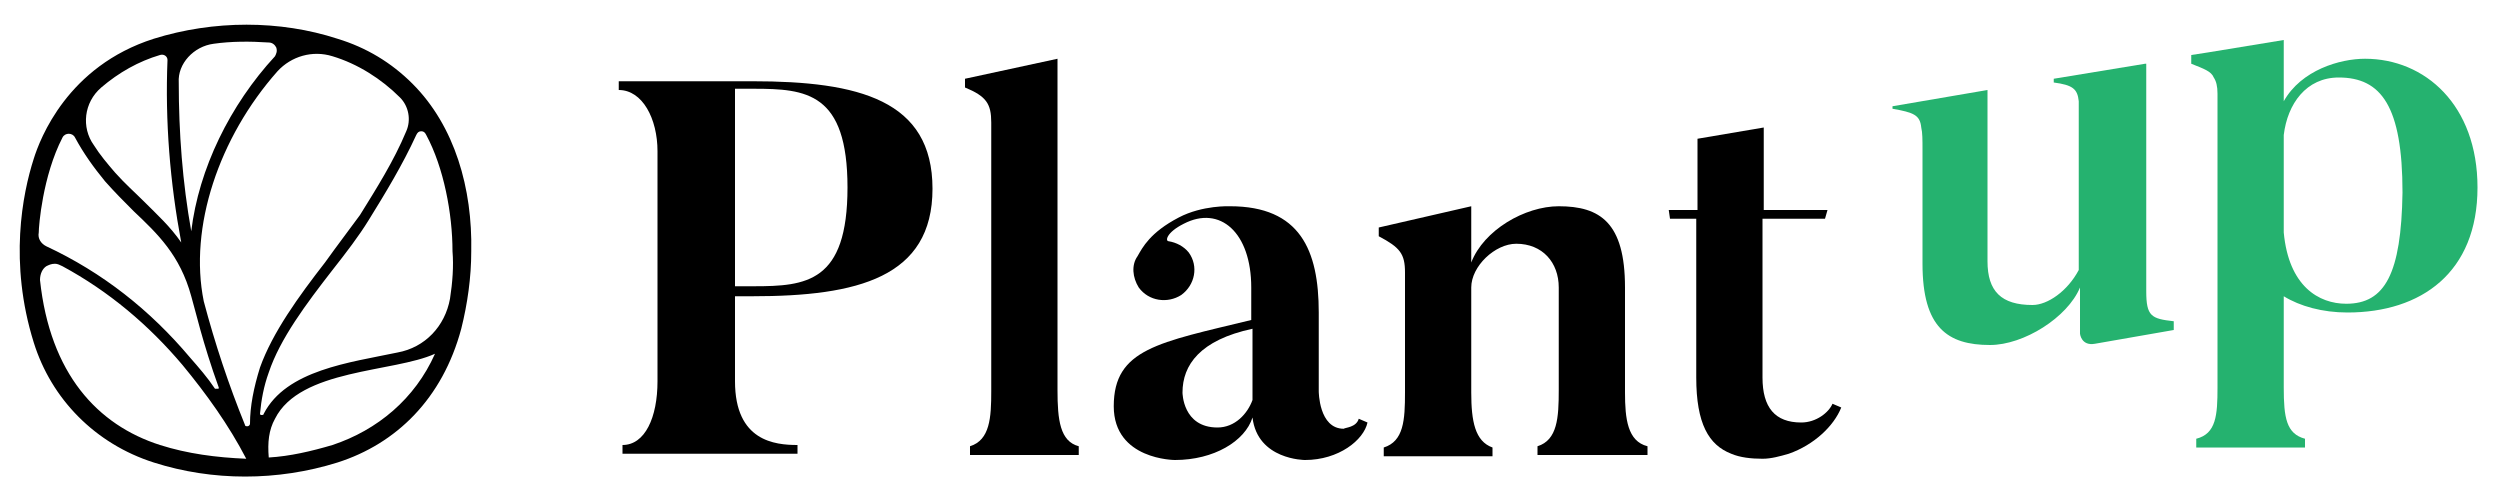 <?xml version="1.0" encoding="UTF-8"?> <!-- Generator: Adobe Illustrator 25.2.1, SVG Export Plug-In . SVG Version: 6.00 Build 0) --> <svg xmlns="http://www.w3.org/2000/svg" xmlns:xlink="http://www.w3.org/1999/xlink" version="1.1" id="Layer_1" x="0px" y="0px" viewBox="0 0 200 40" style="enable-background:new 0 0 200 40;" xml:space="preserve"> <style type="text/css"> .st0{fill:#25B26F;} </style> <g> <g> <path d="M58.8,23.6v6.9c0,4.8,3.2,5.1,5,5.1v0.7h-14v-0.7c1.8,0,2.8-2.2,2.8-5.1V12.1c0-2.6-1.2-4.9-3.1-4.9V6.5h10.7 c8.5,0,14.4,1.5,14.4,8.6c0,7.1-6,8.6-14.4,8.6H58.8z M58.8,22.9h1.5c4.2,0,7.5-0.3,7.5-7.9c0-7.6-3.3-7.9-7.5-7.9h-1.5V22.9z"></path> <path d="M86.3,35.7v0.7h-8.7v-0.7c1.6-0.5,1.7-2.3,1.7-4.4V9.8c0-1.5-0.4-2.1-2.1-2.8V6.3l7.4-1.6v26.5 C84.6,33.6,84.8,35.3,86.3,35.7z"></path> <path d="M108.7,33.5l0.7,0.3c-0.3,1.4-2.3,3-5,3c0,0-3.8,0-4.2-3.4c-0.6,1.9-3.1,3.4-6.2,3.4c0,0-4.9,0-4.9-4.3 c0-4.6,3.6-5.1,11-6.9v-2.6c0-4.4-2.5-6.6-5.4-5.1c-1.4,0.7-1.5,1.4-1.2,1.4c0.6,0.1,1.2,0.4,1.6,0.9c0.8,1.1,0.5,2.6-0.6,3.4 c-1.1,0.7-2.6,0.5-3.4-0.6c-0.5-0.8-0.6-1.8-0.1-2.5c0.4-0.7,1-1.9,3.3-3.1c1.9-1,4.1-0.9,4.1-0.9c5.6,0,7.1,3.5,7.1,8.5v6.3 c0,0,0,3,2,3C107.6,34.2,108.5,34.2,108.7,33.5z M100.2,26.3c-4.2,0.9-5.6,2.9-5.6,5.1c0,0,0,2.8,2.8,2.8c1.4,0,2.4-1.1,2.8-2.2 C100.2,31.9,100.2,26.3,100.2,26.3z"></path> <path d="M131.8,35.7v0.7H123v-0.7c1.6-0.5,1.7-2.3,1.7-4.5V23c0-2-1.3-3.5-3.4-3.5c-1.7,0-3.6,1.8-3.6,3.5v8.4 c0,2.3,0.3,3.9,1.7,4.4v0.7h-8.7v-0.7c1.6-0.5,1.7-2.2,1.7-4.4v-9.6c0-1.5-0.4-2-2.1-2.9v-0.7l7.4-1.7v4.5c1-2.6,4.3-4.5,7-4.5 c3.3,0,5.3,1.3,5.3,6.5v8.4C130,33.5,130.2,35.3,131.8,35.7z"></path> <path d="M147.3,32.6c-0.6,1.5-2.2,3-4.2,3.7c-0.7,0.2-1.4,0.4-2.1,0.4c-0.9,0-1.8-0.1-2.5-0.4c-1.8-0.7-2.8-2.4-2.8-6.1V17.5h-2.1 l-0.1-0.7h2.3v-5.7l5.3-0.9v6.6h5.1l-0.2,0.7H141v12.7c0,2.4,1,3.6,3.1,3.6c1.2,0,2.2-0.8,2.5-1.5L147.3,32.6z"></path> <g> <path class="st0" d="M173.9,25.7v0.7l-6.3,1.1c-1.1,0.2-1.2-0.8-1.2-0.8V23c-1,2.4-4.5,4.6-7.2,4.6c-3.4,0-5.4-1.4-5.4-6.5V12 c0-0.8,0-1.4-0.1-1.8c-0.1-1-0.6-1.2-2.3-1.5V8.5l7.6-1.3v13.7c0,2.4,1.1,3.5,3.6,3.5c1.2,0,2.8-1.1,3.7-2.8V10 c0-0.8,0-1.5,0-1.9c-0.1-1-0.5-1.3-2-1.5V6.3l7.3-1.2l0.1,0v18.2C171.7,25.3,172.1,25.5,173.9,25.7z"></path> <path class="st0" d="M189.2,4.7c-2,0-5.1,0.9-6.5,3.4V3.2l-6.1,1l-1.3,0.2v0.7c1,0.4,1.6,0.6,1.8,1.1c0.2,0.3,0.3,0.7,0.3,1.3 v23.5c0,2.2-0.1,3.7-1.7,4.1v0.7h8.7v-0.7c-1.5-0.4-1.7-1.7-1.7-4.1v-7.3c1.3,0.8,3.1,1.3,5.1,1.3c5.9,0,10.4-3.2,10.4-10 C198.2,8.4,194,4.7,189.2,4.7z M187.7,24.3c-2.2,0-4.6-1.4-5-5.7v-7.8c0.3-2.5,1.8-4.6,4.4-4.6c3.4,0,5.1,2.3,5.1,9.2 C192.1,21.9,190.8,24.3,187.7,24.3z"></path> </g> </g> <path d="M33,6.7c-1.7-1.7-3.7-2.9-6-3.6c-4.6-1.5-9.9-1.5-14.7,0c-6.9,2.2-9.1,8-9.6,9.6c-0.9,2.8-2,8.3,0,14.7 c1.4,4.5,4.9,8.1,9.6,9.6c4.7,1.5,9.9,1.5,14.7,0c4.7-1.5,8.4-5.1,9.9-10.7c0.5-2,0.8-4.1,0.8-6.2C37.8,15.1,36.4,10.1,33,6.7z M17.1,3.5c1.4-0.2,2.9-0.2,4.4-0.1c0.3,0,0.5,0.2,0.6,0.4c0.1,0.3,0,0.5-0.1,0.7c-3.6,3.9-6.1,9-6.7,14c0,0,0,0,0,0c0,0,0,0,0,0 c-0.7-3.9-1-7.9-1-11.9C14.2,5.1,15.5,3.7,17.1,3.5z M8.1,7c1.4-1.2,3-2.1,4.7-2.6c0.3-0.1,0.6,0.1,0.6,0.4 c-0.2,4.9,0.2,9.8,1.1,14.6c0,0,0,0,0,0c0,0,0,0,0,0c-0.9-1.3-1.9-2.2-3-3.3c-0.7-0.7-1.5-1.4-2.3-2.3c-0.6-0.7-1.2-1.4-1.7-2.2 C6.5,10.2,6.7,8.2,8.1,7z M5,11c0.1-0.2,0.3-0.3,0.5-0.3c0.2,0,0.4,0.1,0.5,0.3c0.7,1.3,1.5,2.4,2.4,3.5c0.8,0.9,1.5,1.6,2.3,2.4 c1.9,1.8,3.7,3.5,4.6,6.8c0.3,1,0.9,3.7,2.2,7.3c0,0.1,0,0.1-0.1,0.1c0,0-0.1,0-0.2,0c-0.6-0.9-1.3-1.7-2-2.5 c-3.2-3.8-7-6.8-11.5-8.9c-0.4-0.2-0.7-0.6-0.6-1.1C3.1,18.1,3.4,14.1,5,11z M12.8,35.6C7.8,34,4,29.9,3.2,22.4 c0-0.5,0.2-0.9,0.5-1.1c0.2-0.1,0.4-0.2,0.7-0.2c0.2,0,0.4,0.1,0.6,0.2c3.7,2,6.9,4.7,9.6,7.9c1.9,2.3,3.7,4.8,5.1,7.5 C17.3,36.6,15,36.3,12.8,35.6z M20,33.9c0,0.1-0.1,0.2-0.2,0.2c-0.1,0-0.2,0-0.2-0.1c-1.3-3.2-2.4-6.5-3.3-9.9l0,0l0,0 c-1.2-5.9,1.2-13.1,5.9-18.4c1.1-1.2,2.8-1.7,4.4-1.2c2,0.6,3.9,1.8,5.4,3.3c0.7,0.7,0.9,1.8,0.5,2.7c-1,2.4-2.4,4.6-3.7,6.7 C28,18.3,27,19.6,26,21l0,0c-2.1,2.7-4.2,5.6-5.2,8.4C20.3,31,20,32.5,20,33.9z M26.1,21.2C26.1,21.2,26.1,21.2,26.1,21.2 L26.1,21.2L26.1,21.2z M26.6,35.6c-1.7,0.5-3.4,0.9-5.1,1c-0.1-1.2,0-2.2,0.5-3.1c2-4,9.5-3.7,12.8-5.2 C33.2,31.9,30.2,34.4,26.6,35.6z M36,23.9c-0.4,2.2-2,3.9-4.2,4.3c-3.8,0.8-8.9,1.4-10.7,4.9c0,0.1-0.1,0.1-0.2,0.1 c0,0-0.1,0-0.1-0.1c0.1-1.1,0.3-2.2,0.7-3.3c0.9-2.7,3-5.5,5.1-8.2c1.1-1.4,2.1-2.7,2.9-4c1.3-2.1,2.7-4.4,3.8-6.8 c0.1-0.2,0.2-0.3,0.4-0.3c0,0,0,0,0,0c0.2,0,0.3,0.1,0.4,0.3c1.4,2.6,2.1,6.3,2.1,9.3C36.3,21.3,36.2,22.6,36,23.9z"></path> </g> </svg> 